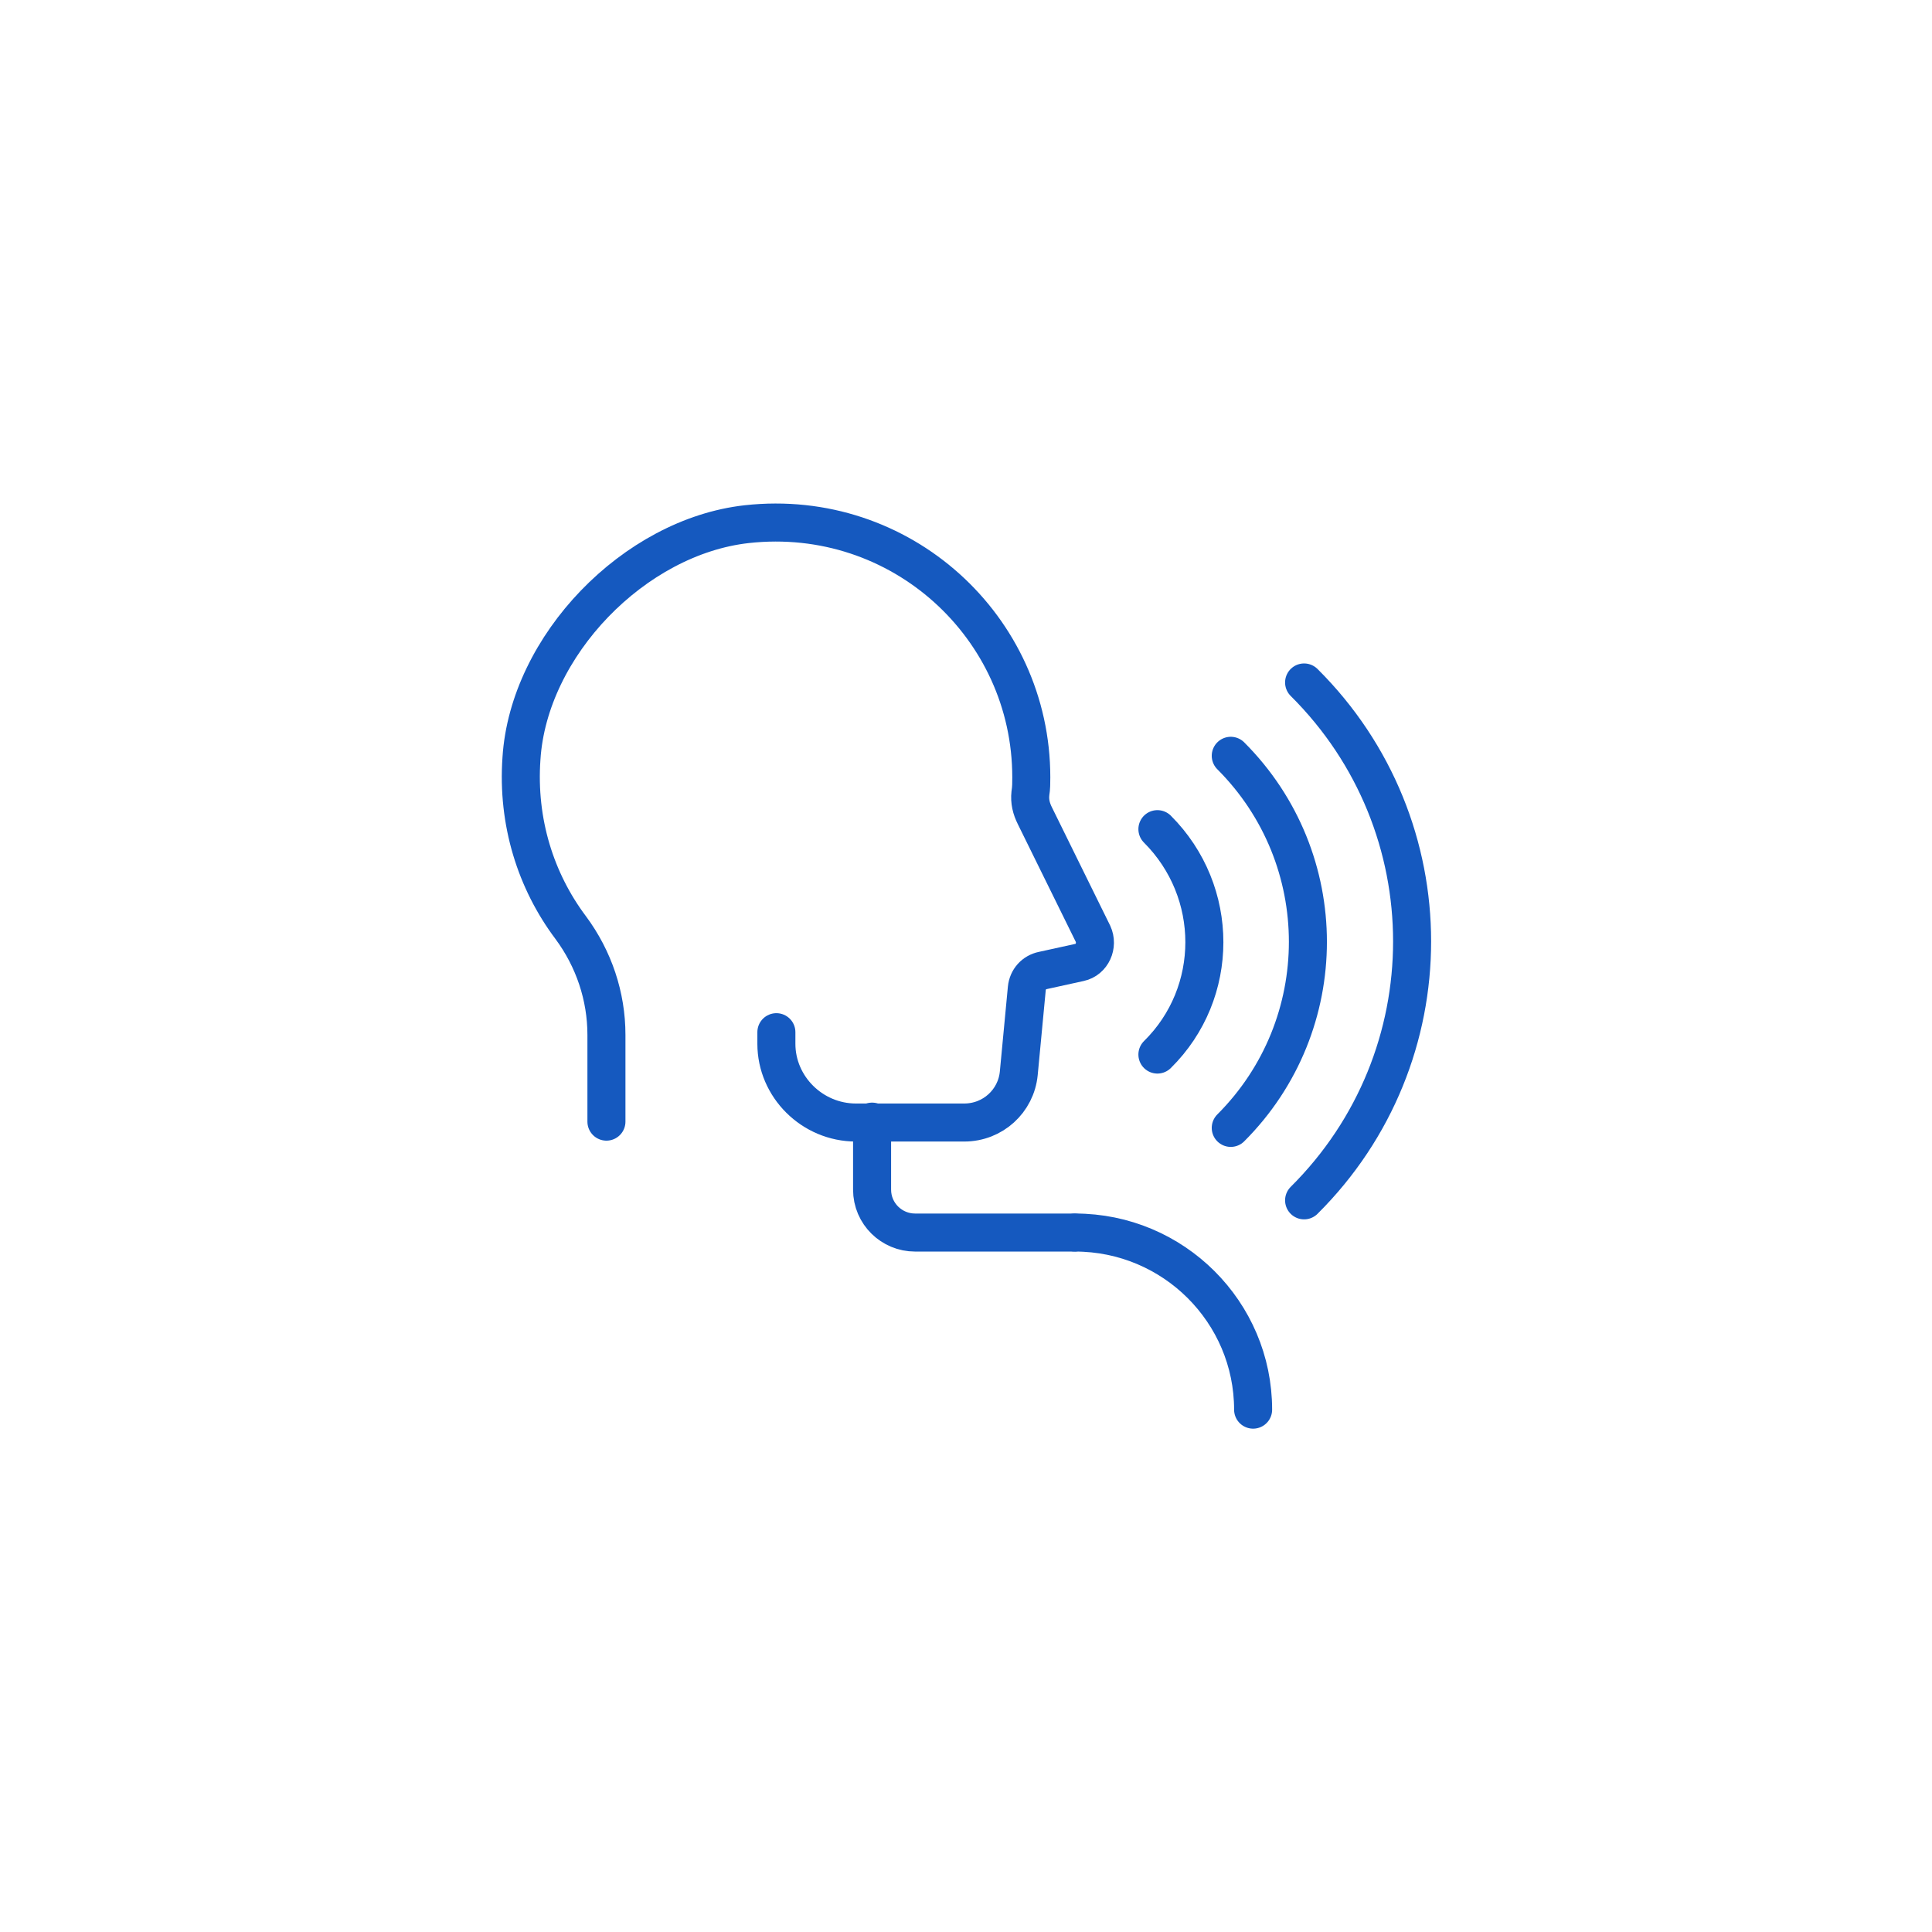 <?xml version="1.0" encoding="utf-8"?>
<!-- Generator: Adobe Illustrator 27.3.1, SVG Export Plug-In . SVG Version: 6.00 Build 0)  -->
<svg version="1.1" id="Warstwa_1" xmlns="http://www.w3.org/2000/svg" xmlns:xlink="http://www.w3.org/1999/xlink" x="0px" y="0px"
	 width="216px" height="216px" viewBox="0 0 216 216" style="enable-background:new 0 0 216 216;" xml:space="preserve">
<style type="text/css">
	.st0{fill:none;stroke:#1559BF;stroke-width:4.252;stroke-linecap:round;stroke-linejoin:round;stroke-miterlimit:10;}
</style>
<g>
	<g>
		<g>
			<g>
				<g>
					<g>
						<path class="st0" d="M67.8,125.4l0-9.7c0-4.3-1.4-8.5-4-12c-3.9-5.2-6-11.8-5.5-18.9C59.1,72.2,70.9,60,83.5,58.6
							c17.2-1.9,31.8,11.5,31.8,28.3c0,0.6,0,1.2-0.1,1.8c-0.1,0.9,0.1,1.7,0.5,2.5l6.5,13.2c0.6,1.3-0.1,2.9-1.5,3.2l-4.1,0.9
							c-1,0.2-1.7,1-1.8,2l-0.9,9.5c-0.3,3.1-2.9,5.5-6.1,5.5H95.7c-4.9,0-8.9-4-8.9-8.8v-1.3"/>
					</g>
				</g>
			</g>
		</g>
		<g>
			<g>
				<g>
					<path class="st0" d="M129.4,92.7c7,7,7,18.3,0,25.2"/>
					<path class="st0" d="M137.6,84.5c11.5,11.5,11.5,30.1,0,41.6"/>
					<path class="st0" d="M145.8,76.3c16.1,16,16.1,41.9,0,57.9"/>
				</g>
			</g>
		</g>
		<path class="st0" d="M97.5,125.4v7.6c0,2.7,2.2,4.8,4.8,4.8h17.8"/>
		<path class="st0" d="M120.2,137.8c11,0,19.9,8.9,19.9,19.8"/>
	</g>
</g>
</svg>

